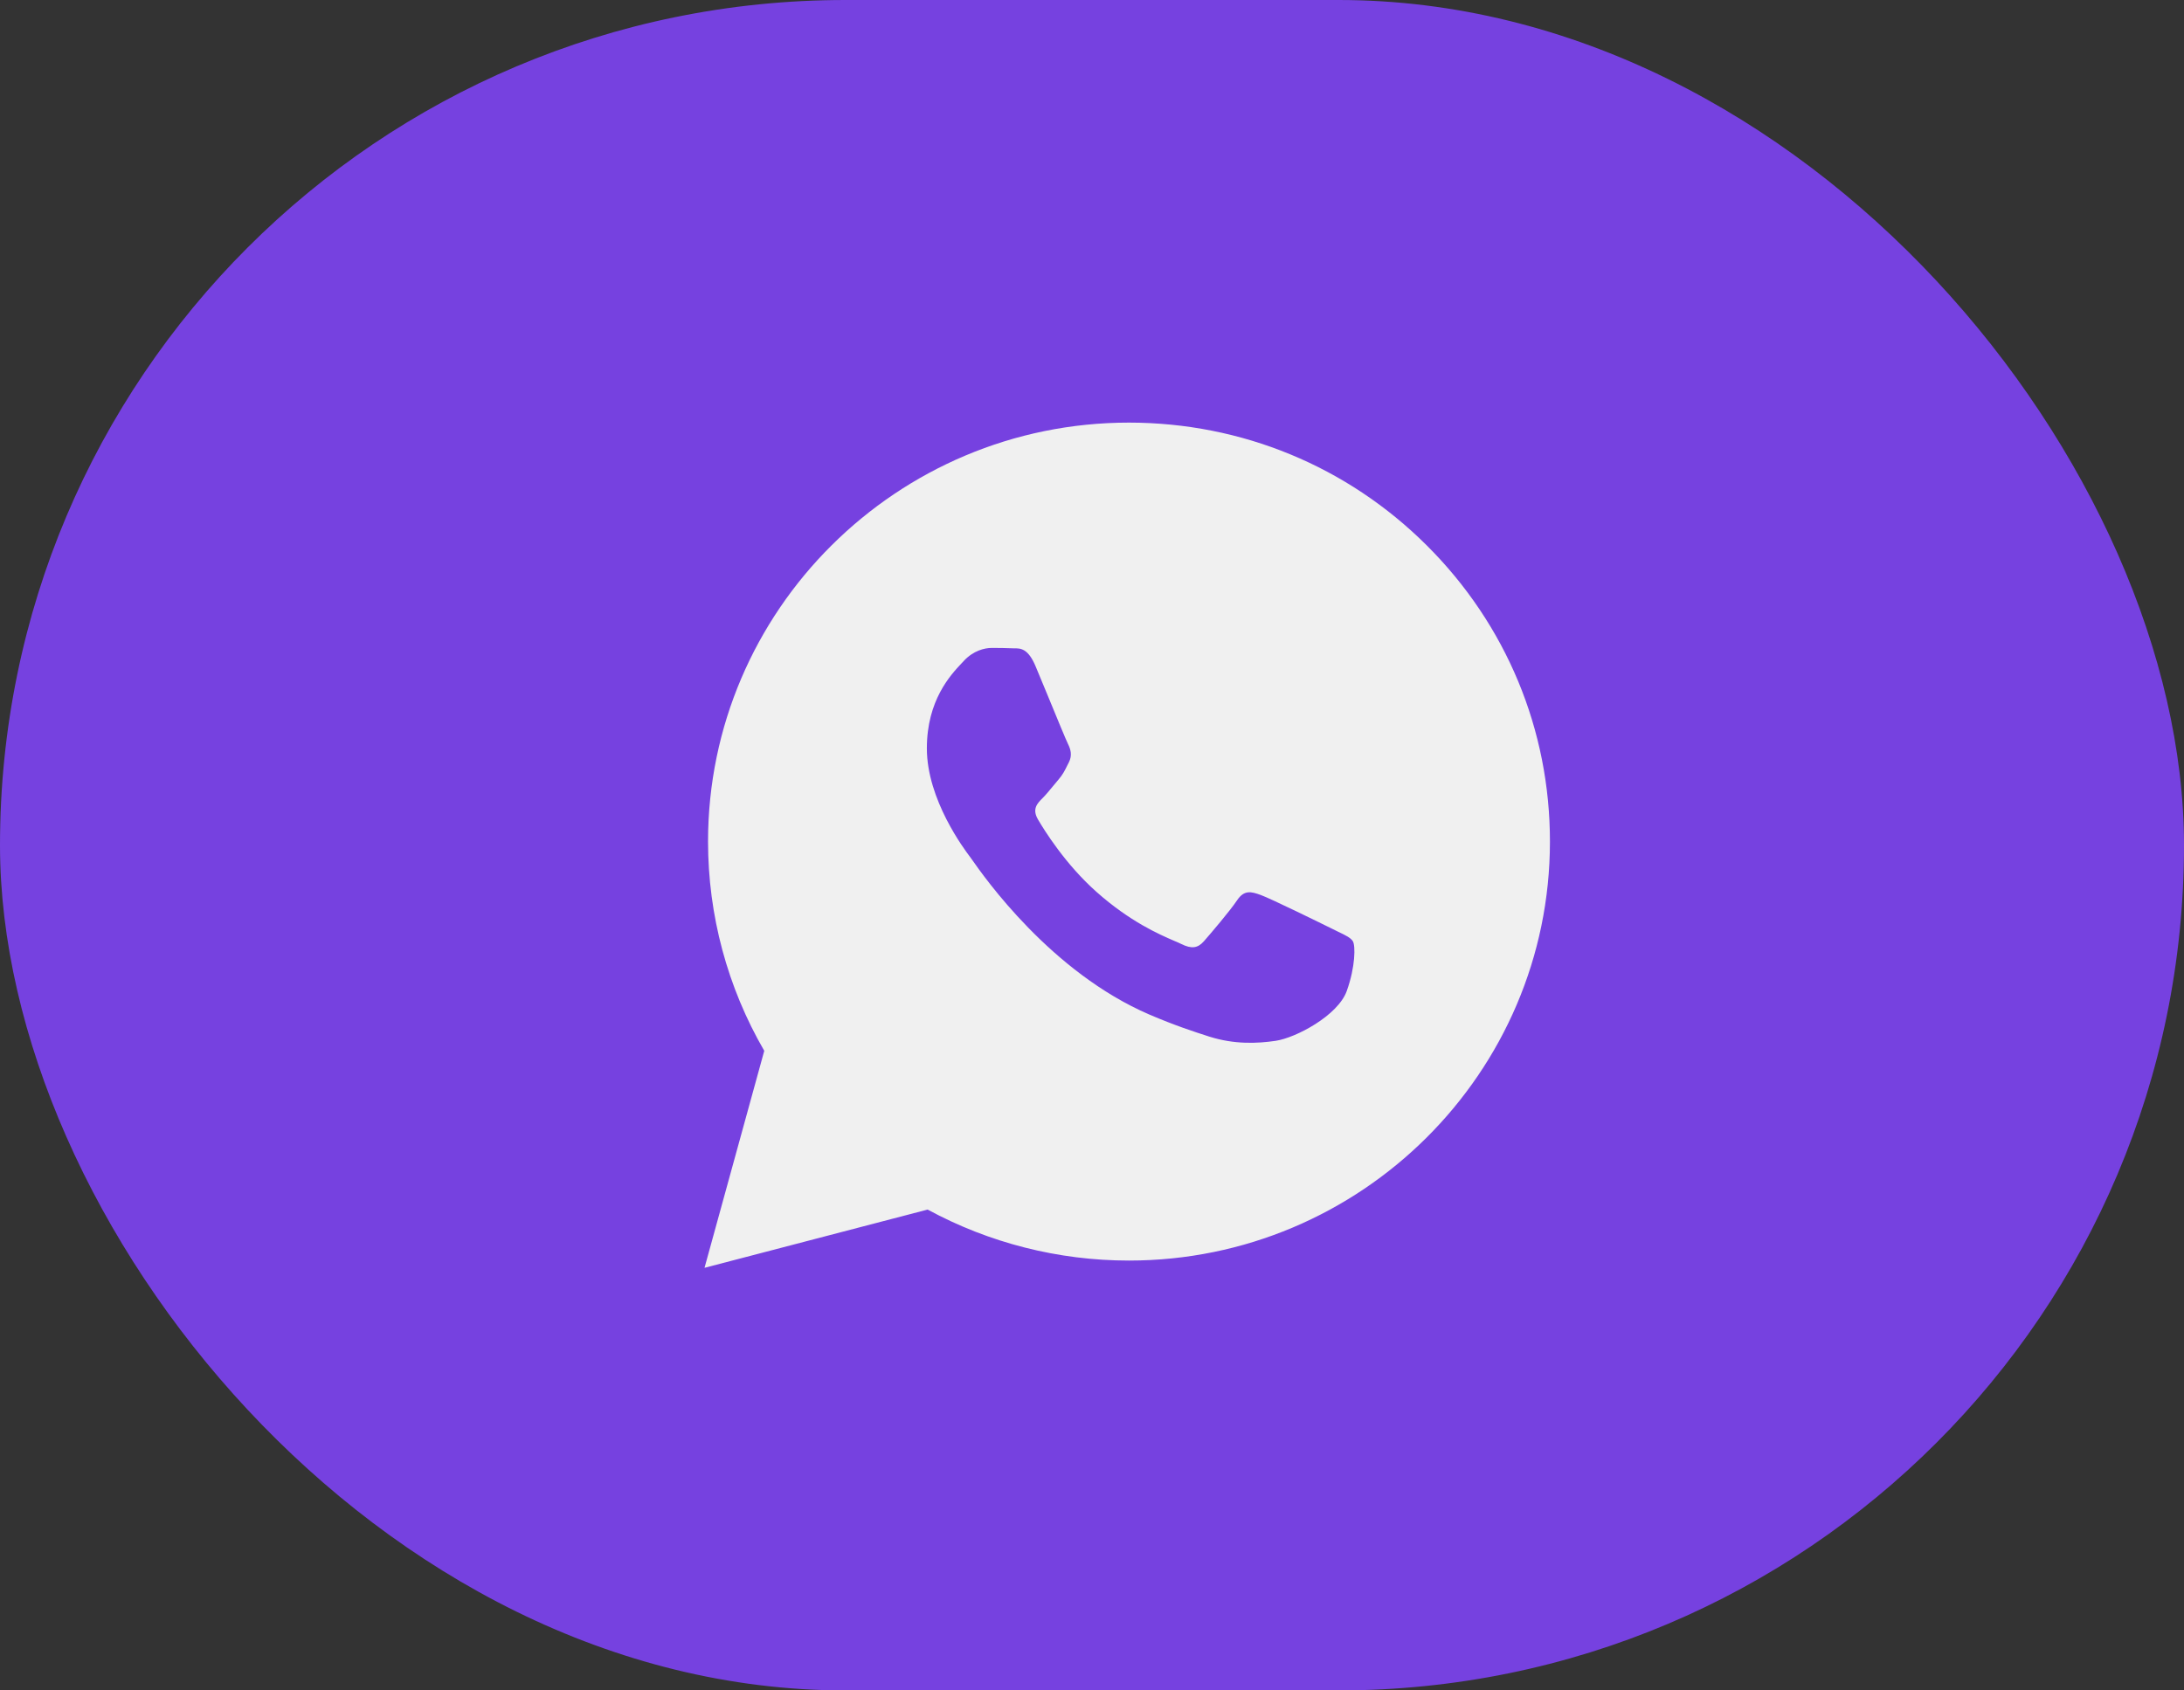<?xml version="1.0" encoding="UTF-8"?> <svg xmlns="http://www.w3.org/2000/svg" width="31" height="24" viewBox="0 0 31 24" fill="none"><rect x="0" y="0" width="31" height="24" fill="#333333" stroke="none"/><rect width="31" height="24" rx="12" fill="#7641E0"></rect><g clip-path="url(#clip0_336_694)"><path fill-rule="evenodd" clip-rule="evenodd" d="M16.025 6C17.624 6.001 19.124 6.62 20.252 7.744C21.38 8.868 22.001 10.362 22 11.951C21.999 15.229 19.318 17.897 16.025 17.897H16.023C15.023 17.897 14.04 17.647 13.167 17.173L10 18L10.848 14.919C10.325 14.017 10.05 12.994 10.05 11.946C10.051 8.667 12.732 6 16.025 6ZM17.896 12.707C18.033 12.756 18.767 13.116 18.916 13.19C18.945 13.204 18.972 13.217 18.997 13.23C19.102 13.28 19.172 13.314 19.203 13.364C19.24 13.426 19.24 13.723 19.116 14.07C18.991 14.418 18.395 14.734 18.108 14.777C17.851 14.815 17.525 14.831 17.167 14.718C16.951 14.649 16.673 14.558 16.316 14.405C14.916 13.803 13.97 12.453 13.792 12.198C13.78 12.18 13.771 12.168 13.766 12.162L13.765 12.161C13.689 12.059 13.156 11.354 13.156 10.625C13.156 9.941 13.494 9.582 13.649 9.417C13.66 9.405 13.67 9.395 13.679 9.385C13.816 9.236 13.977 9.199 14.077 9.199C14.176 9.199 14.276 9.2 14.363 9.204C14.374 9.205 14.385 9.205 14.396 9.205C14.484 9.204 14.592 9.204 14.699 9.459C14.74 9.558 14.801 9.705 14.865 9.859C14.993 10.17 15.134 10.513 15.159 10.562C15.197 10.637 15.222 10.724 15.172 10.823C15.164 10.838 15.157 10.852 15.15 10.866C15.113 10.941 15.086 10.997 15.022 11.071C14.998 11.1 14.972 11.131 14.946 11.162C14.895 11.224 14.843 11.287 14.799 11.331C14.724 11.405 14.646 11.485 14.733 11.634C14.82 11.783 15.12 12.269 15.564 12.663C16.041 13.087 16.455 13.266 16.665 13.357C16.707 13.374 16.74 13.389 16.764 13.401C16.913 13.475 17 13.463 17.088 13.364C17.175 13.265 17.461 12.93 17.56 12.781C17.66 12.632 17.759 12.657 17.896 12.707Z" fill="#F0F0F0"></path></g><defs><clipPath id="clip0_336_694"><rect width="12" height="12" fill="white" transform="translate(10 6)"></rect></clipPath></defs></svg> 